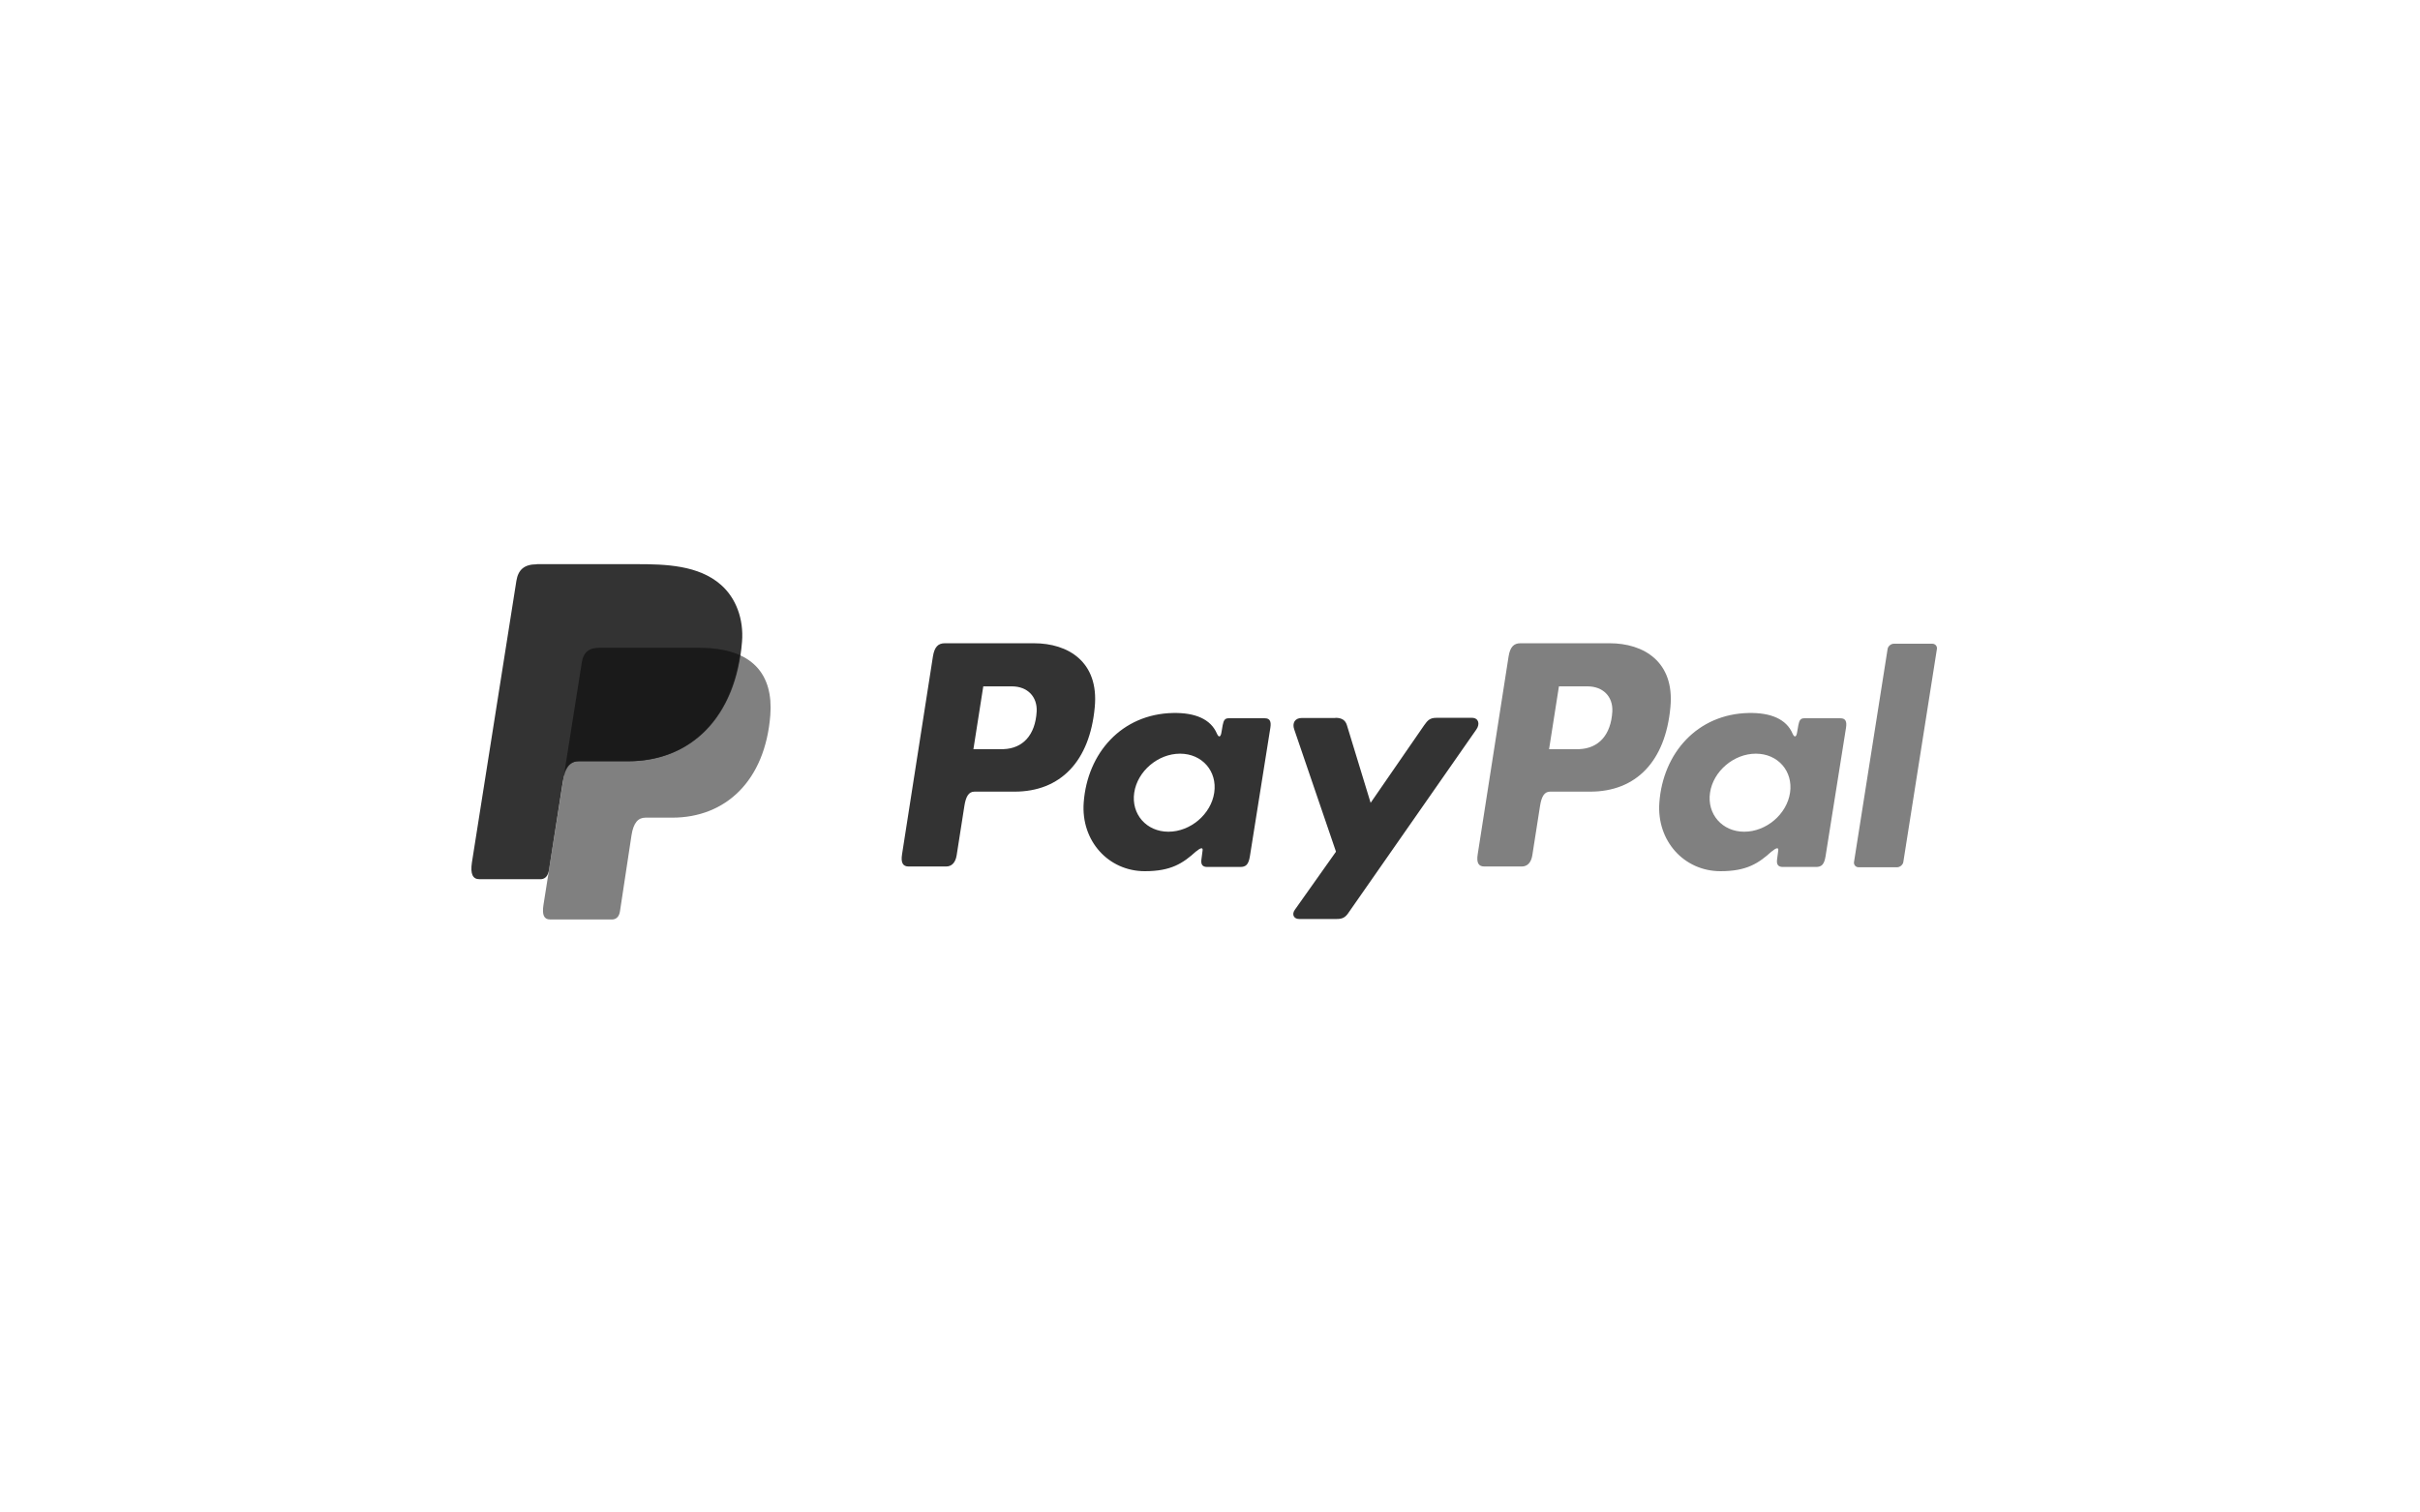 <?xml version="1.0" encoding="UTF-8"?>
<svg id="Layer_1" data-name="Layer 1" xmlns="http://www.w3.org/2000/svg" viewBox="0 0 160 100">
  <defs>
    <style>
      .cls-1 {
        fill: #1a1a1a;
      }

      .cls-1, .cls-2, .cls-3 {
        fill-rule: evenodd;
      }

      .cls-2 {
        fill: gray;
      }

      .cls-4 {
        fill: #fff;
      }

      .cls-3 {
        fill: #333;
      }
    </style>
  </defs>
  <g id="Paypal">
    <rect class="cls-4" x="14.92" y="11.56" width="129.97" height="74.77" rx="16.26" ry="16.26"/>
    <g>
      <path class="cls-2" d="M39.62,42.83h6.62c3.56,0,4.89,1.8,4.69,4.45-.34,4.37-2.98,6.78-6.48,6.78h-1.77c-.48,0-.8.32-.93,1.18l-.76,5.01c-.05.33-.22.52-.48.54h-4.15c-.39,0-.53-.3-.43-.95l2.54-16.06c.1-.64.45-.95,1.15-.95Z"/>
      <path class="cls-3" d="M68.37,42.53c2.23,0,4.3,1.21,4.01,4.23-.33,3.58-2.27,5.58-5.3,5.58h-2.65c-.38,0-.57.31-.67.95l-.51,3.26c-.08.49-.33.74-.7.74h-2.47c-.39,0-.53-.25-.44-.81l2.04-13.07c.1-.64.35-.88.78-.88h5.9ZM64.35,49.53h2.01c1.26-.05,2.09-.92,2.18-2.49.05-.97-.6-1.66-1.64-1.66h-1.89s-.65,4.14-.65,4.14h0ZM79.09,56.29c.23-.2.46-.31.42-.06l-.08.61c-.04.32.08.48.38.48h2.19c.37,0,.55-.15.64-.72l1.35-8.48c.07-.43-.04-.63-.36-.63h-2.41c-.22,0-.32.12-.38.45l-.09.52c-.05.27-.17.32-.29.05-.41-.97-1.45-1.4-2.91-1.37-3.38.07-5.66,2.64-5.9,5.92-.19,2.54,1.64,4.54,4.04,4.54,1.74,0,2.52-.52,3.4-1.32h0ZM77.25,54.99c-1.45,0-2.47-1.16-2.26-2.58.21-1.42,1.57-2.58,3.03-2.58s2.47,1.16,2.26,2.58c-.21,1.42-1.57,2.58-3.03,2.58h0ZM88.28,47.47h-2.21c-.46,0-.65.34-.5.76l2.76,8.08-2.72,3.84c-.23.32-.05.61.27.61h2.5c.37,0,.55-.1.74-.36l8.49-12.17c.26-.37.14-.77-.29-.77h-2.36c-.41,0-.57.16-.8.49l-3.54,5.13-1.57-5.14c-.1-.32-.33-.48-.75-.48Z"/>
      <path class="cls-2" d="M106.43,42.53c2.23,0,4.3,1.21,4.01,4.23-.33,3.58-2.27,5.58-5.3,5.58h-2.65c-.38,0-.57.31-.67.95l-.51,3.26c-.08.49-.33.74-.7.74h-2.47c-.39,0-.53-.25-.44-.81l2.04-13.07c.1-.64.35-.88.78-.88h5.9ZM102.41,49.53h2.01c1.26-.05,2.09-.92,2.18-2.49.05-.97-.6-1.66-1.64-1.66h-1.89s-.65,4.14-.65,4.14h0ZM117.15,56.29c.23-.2.46-.31.42-.06l-.08.61c-.04.32.08.48.38.48h2.19c.37,0,.55-.15.64-.72l1.35-8.48c.07-.43-.04-.63-.36-.63h-2.41c-.22,0-.32.12-.38.45l-.09.52c-.05.27-.17.32-.29.05-.41-.97-1.45-1.4-2.91-1.37-3.38.07-5.66,2.64-5.9,5.92-.19,2.54,1.64,4.54,4.04,4.54,1.74,0,2.52-.52,3.4-1.32h0ZM115.32,54.99c-1.45,0-2.47-1.16-2.26-2.58.21-1.42,1.57-2.58,3.03-2.58s2.47,1.16,2.26,2.58c-.21,1.42-1.57,2.58-3.03,2.58h0ZM125.42,57.34h-2.53c-.2,0-.34-.16-.31-.35l2.22-14.08c.03-.19.22-.35.42-.35h2.53c.2,0,.34.16.31.35l-2.22,14.08c-.03.19-.22.35-.42.35Z"/>
      <path class="cls-3" d="M35.48,37.3h6.63c1.87,0,4.08.06,5.56,1.37.99.87,1.51,2.26,1.39,3.76-.41,5.06-3.43,7.9-7.5,7.9h-3.27c-.56,0-.93.37-1.08,1.37l-.91,5.8c-.06.38-.22.6-.52.63h-4.08c-.45,0-.61-.35-.5-1.1l2.94-18.62c.12-.75.53-1.1,1.34-1.1Z"/>
      <path class="cls-1" d="M37.31,51.11l1.16-7.33c.1-.64.45-.95,1.15-.95h6.62c1.1,0,1.98.17,2.68.49-.67,4.51-3.58,7.01-7.4,7.01h-3.27c-.43,0-.75.22-.95.78Z"/>
    </g>
  </g>
</svg>